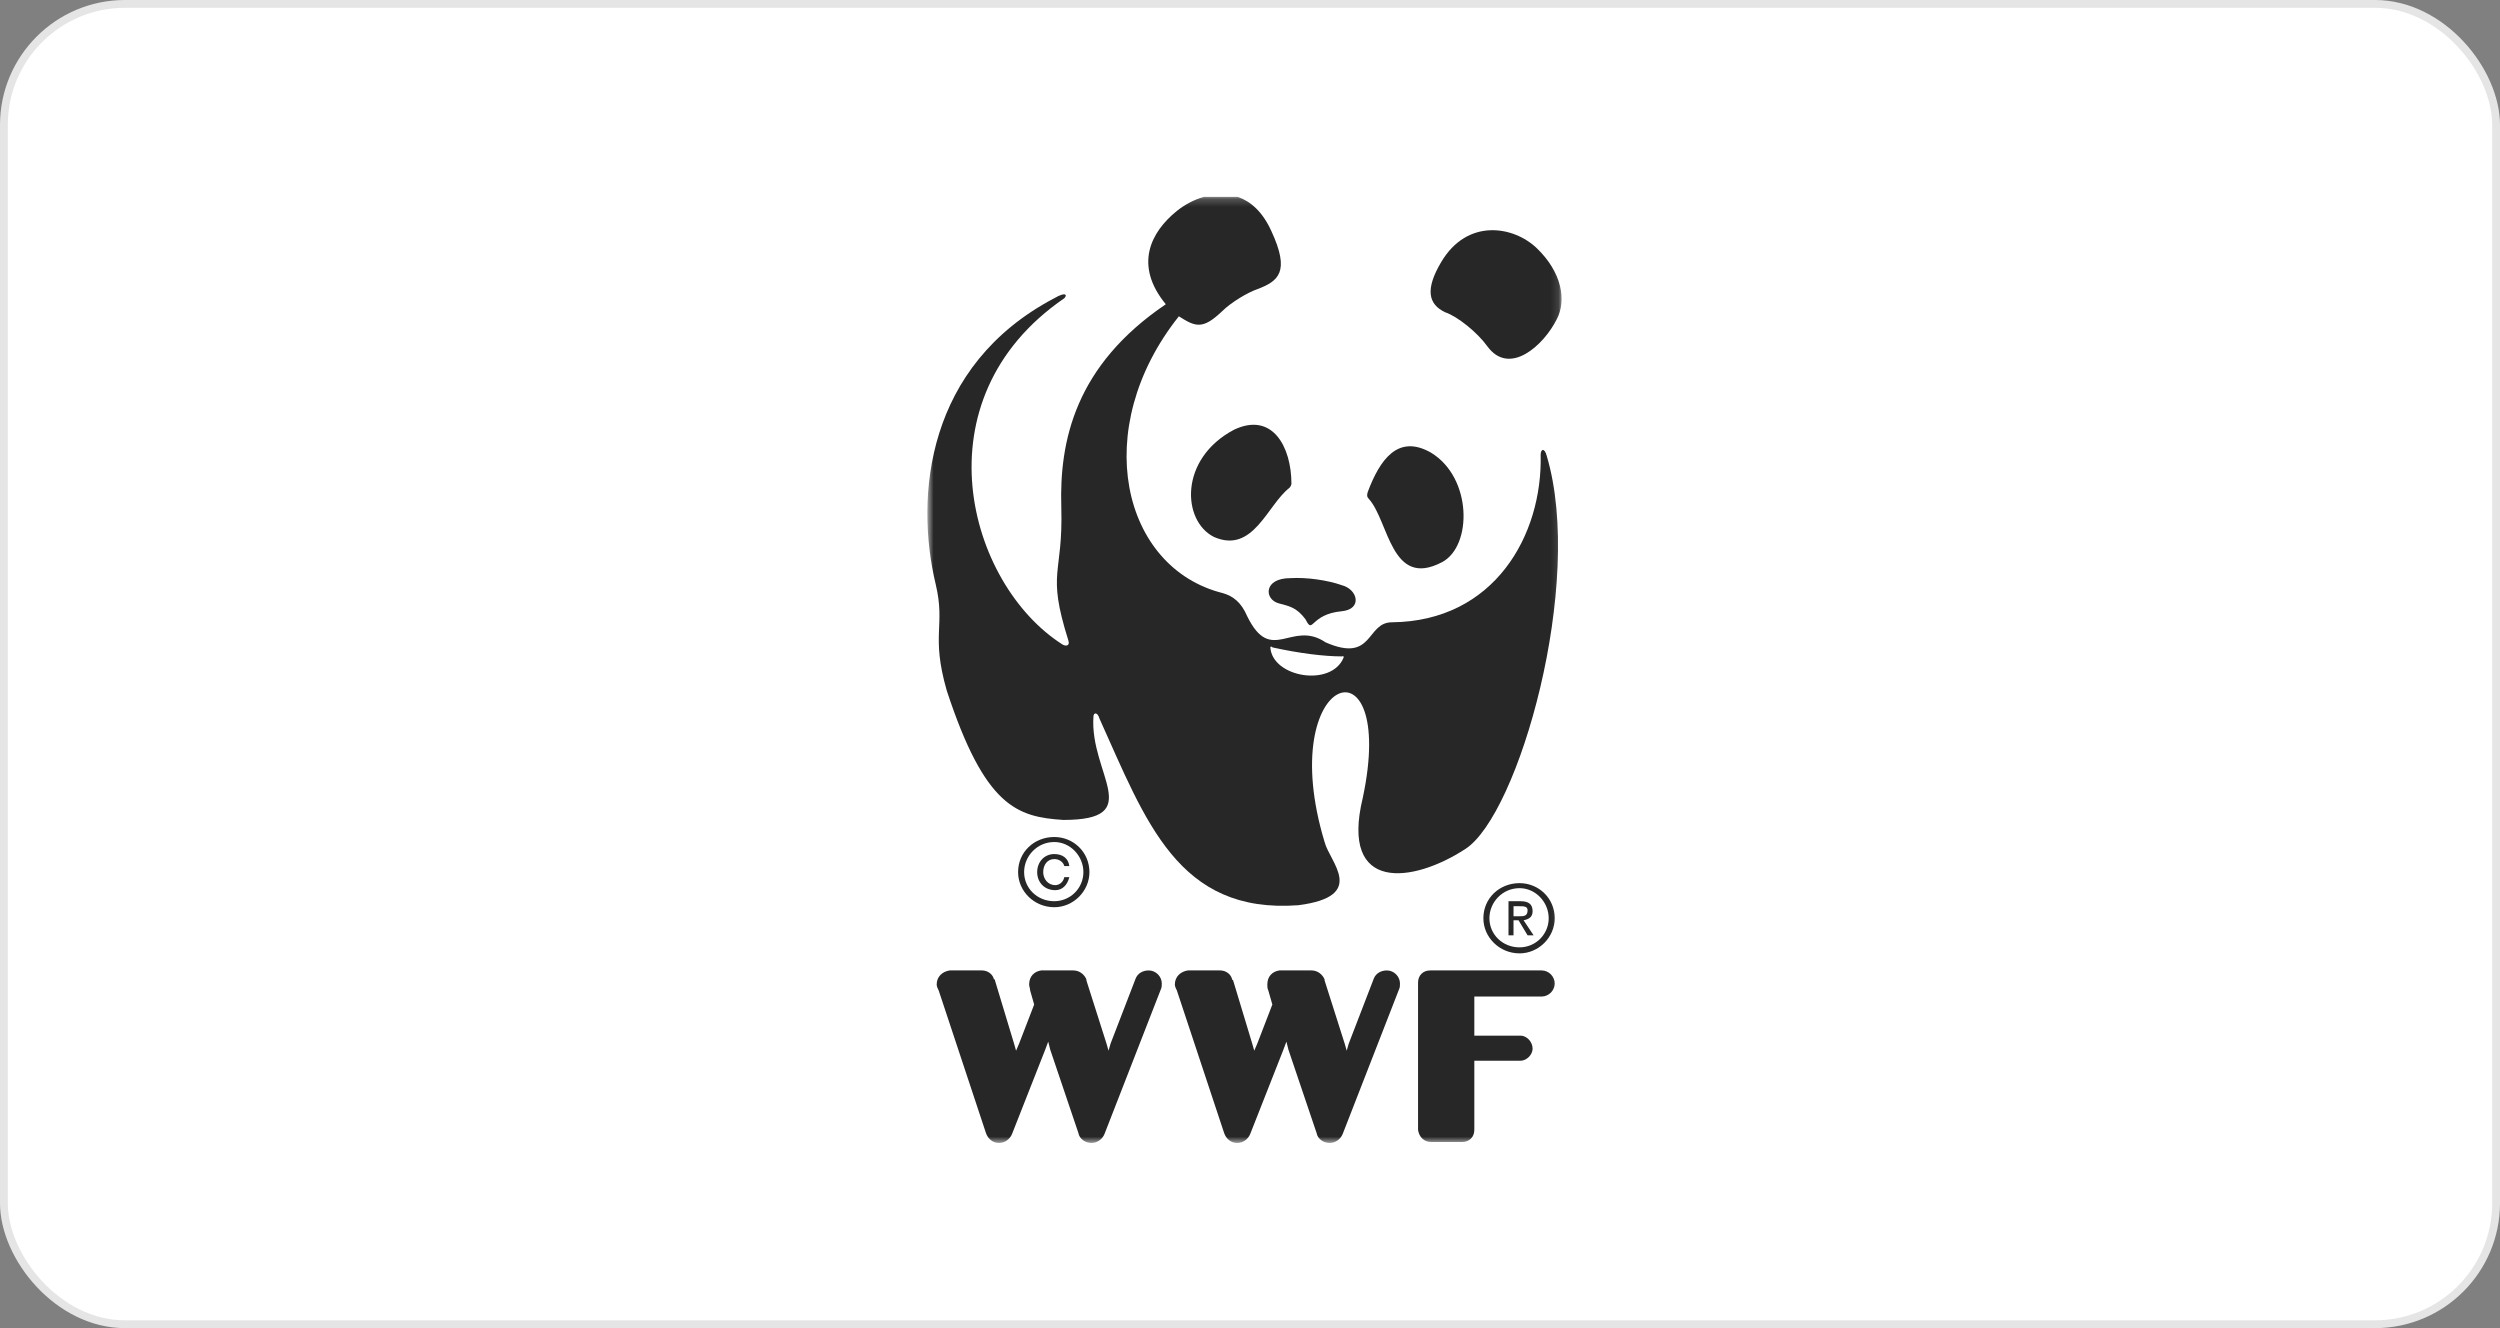 <svg width="320" height="170" viewBox="0 0 320 170" fill="none" xmlns="http://www.w3.org/2000/svg">
<rect x="0" y="0" width="320" height="170" fill="#808080" stroke="none"/>
<rect x="0.5" y="0.5" width="319" height="169" rx="15.5" fill="white"/>
<rect x="0.5" y="0.5" width="319" height="169" rx="15.5" stroke="#E5E5E5"/>
<path d="M283.911 8.037H35.088C30.637 8.037 27.029 11.652 27.029 16.111V154.889C27.029 159.348 30.637 162.963 35.088 162.963H283.911C288.362 162.963 291.97 159.348 291.97 154.889V16.111C291.97 11.652 288.362 8.037 283.911 8.037Z" fill="white"/>
<mask id="mask0_581_465" style="mask-type:luminance" maskUnits="userSpaceOnUse" x="118" y="25" width="82" height="122">
<path d="M199.884 25.195H118.701V146.31H199.884V25.195Z" fill="white"/>
</mask>
<g mask="url(#mask0_581_465)">
<path d="M147.037 124.215C146.266 124.215 145.623 124.602 145.366 125.243L142.15 133.59L141.892 134.489L141.635 133.59L139.062 125.5V125.371C138.805 124.729 138.162 124.215 137.391 124.215H133.274C132.373 124.343 131.73 124.985 131.73 126.013C131.73 126.27 131.859 126.527 131.859 126.782L132.373 128.58L130.443 133.588L130.057 134.488L129.8 133.588L127.356 125.498V125.37H127.227C127.099 124.728 126.456 124.214 125.683 124.214H121.568C120.667 124.342 119.896 124.983 119.896 126.012C119.896 126.269 120.024 126.526 120.152 126.781L126.198 145.018C126.455 145.787 127.098 146.302 127.87 146.302C128.642 146.302 129.285 145.787 129.543 145.146L133.787 134.359L134.173 133.331L134.43 134.359L138.032 145.018C138.161 145.787 138.933 146.302 139.705 146.302C140.477 146.302 141.12 145.787 141.377 145.146L148.581 126.654C148.709 126.397 148.709 126.141 148.709 125.883C148.71 124.985 147.937 124.215 147.037 124.215ZM177.524 124.215C176.753 124.215 176.108 124.602 175.852 125.243L172.636 133.59L172.379 134.489L172.122 133.59L169.549 125.5V125.371C169.292 124.729 168.648 124.215 167.878 124.215H163.76C162.86 124.343 162.217 124.985 162.217 126.013C162.217 126.27 162.217 126.527 162.345 126.782L162.86 128.58L160.93 133.588L160.543 134.488L160.286 133.588L157.842 125.498L157.714 125.37C157.585 124.728 156.942 124.214 156.171 124.214H152.054C151.154 124.342 150.382 124.983 150.382 126.012C150.382 126.269 150.511 126.526 150.639 126.781L156.686 145.018C156.942 145.787 157.586 146.302 158.358 146.302C159.129 146.302 159.773 145.787 160.03 145.146L164.276 134.359L164.661 133.331L164.918 134.359L168.521 145.018C168.649 145.787 169.422 146.302 170.193 146.302C170.964 146.302 171.609 145.787 171.866 145.146L179.069 126.654C179.197 126.397 179.197 126.141 179.197 125.883C179.196 124.985 178.424 124.215 177.524 124.215ZM197.333 124.215H183.054C182.153 124.215 181.511 124.857 181.511 125.756V144.635C181.639 145.534 182.282 146.176 183.183 146.176H187.17C188.07 146.176 188.714 145.534 188.714 144.635V135.774H194.631C195.401 135.774 196.174 135.004 196.174 134.233C196.174 133.334 195.403 132.563 194.631 132.563H188.714V127.556H197.332C198.233 127.556 199.005 126.785 199.005 125.886C199.005 124.986 198.234 124.215 197.333 124.215ZM175.208 63.857C177.781 66.683 178.037 75.416 184.598 71.948C188.456 69.893 188.456 61.16 183.183 57.95C178.937 55.51 176.622 58.849 175.078 62.958C174.95 63.343 174.95 63.6 175.208 63.857ZM165.046 62.445C162.217 64.628 160.415 70.92 155.399 68.737C151.283 66.683 150.897 58.72 157.971 54.996C162.86 52.685 165.304 57.179 165.304 61.931C165.304 62.059 165.175 62.316 165.046 62.445ZM171.735 78.24C174.437 77.984 173.793 75.416 171.735 74.901C169.934 74.26 167.233 73.874 165.175 74.002C161.702 74.002 161.831 76.699 163.63 77.213C165.046 77.598 165.945 77.727 167.103 79.268C168.133 81.323 167.619 78.625 171.735 78.24ZM184.47 33.55C187.814 27.899 193.731 28.927 196.691 31.752C199.907 34.834 200.549 38.43 199.264 40.87C197.591 44.209 193.218 48.19 190.388 44.338C189.103 42.54 186.529 40.485 184.986 39.971C182.797 38.944 182.412 37.017 184.47 33.55Z" fill="#272728"/>
<path d="M197.976 58.335C197.72 57.307 197.204 57.436 197.204 58.207C197.462 68.48 191.288 79.525 178.168 79.653C174.823 79.653 175.853 84.919 169.678 82.222C165.304 79.268 162.731 85.175 159.644 78.883C158.872 77.085 157.842 76.314 156.556 75.929C143.564 72.719 139.448 54.868 150.897 40.485C153.084 41.898 153.984 42.154 156.428 39.843C157.586 38.687 159.772 37.402 160.93 37.017C163.63 35.99 165.175 34.834 162.73 29.569C161.604 27.088 160.071 25.767 158.437 25.202H154.068C152.819 25.573 151.654 26.184 150.639 27C147.294 29.697 145.107 33.935 149.222 38.944C137.647 46.777 135.589 56.409 135.846 64.884C136.103 73.745 133.917 72.975 136.746 81.964C137.003 82.735 136.361 82.735 135.975 82.479C123.884 74.773 117.324 51.143 136.233 38.173C136.618 37.788 136.49 37.273 134.946 38.173C118.609 46.777 117.066 63.472 119.767 74.773C121.053 80.166 119.124 81.194 121.182 88.386C126.071 103.283 130.186 104.566 136.103 104.952C146.78 104.952 139.448 99.045 139.962 91.725C139.962 91.21 140.477 91.083 140.734 91.981C146.651 105.08 150.768 117.024 166.203 115.867C175.078 114.712 170.19 110.345 169.547 107.776C162.988 86.074 178.936 80.937 174.435 102.126C171.477 114.326 180.867 113.041 187.556 108.675C194.374 104.31 202.865 74.645 197.976 58.335ZM171.992 84.147C170.448 88.001 162.859 86.717 162.602 82.864C162.602 82.736 162.859 82.736 162.859 82.864C166.332 83.634 169.547 84.019 171.734 84.019C171.864 84.019 171.992 83.891 171.992 84.147Z" fill="#272728"/>
<path d="M138.676 111.63C138.675 112.618 138.282 113.565 137.583 114.263C136.883 114.961 135.935 115.354 134.946 115.355C132.759 115.355 131.087 113.685 131.087 111.63C131.087 109.576 132.759 107.779 134.946 107.779C137.004 107.778 138.676 109.576 138.676 111.63ZM134.946 107.136C132.373 107.136 130.315 109.063 130.315 111.63C130.315 114.071 132.373 116.124 134.946 116.124C137.39 116.124 139.447 114.069 139.447 111.63C139.447 109.062 137.39 107.136 134.946 107.136Z" fill="#272728"/>
<path d="M136.232 112.272C136.103 112.914 135.589 113.3 135.074 113.3C134.174 113.3 133.53 112.53 133.53 111.63C133.53 110.731 134.045 109.962 134.946 109.962C135.589 109.962 136.103 110.347 136.232 110.86H136.875C136.746 109.833 135.975 109.319 134.946 109.319C133.659 109.319 132.759 110.347 132.759 111.63C132.759 112.914 133.659 113.942 135.074 113.942C135.975 113.942 136.618 113.3 136.875 112.272H136.232ZM198.234 117.537C198.233 118.525 197.84 119.472 197.14 120.171C196.441 120.869 195.492 121.262 194.503 121.262C192.316 121.262 190.645 119.593 190.645 117.537C190.645 115.481 192.316 113.684 194.503 113.684C196.56 113.684 198.234 115.482 198.234 117.537ZM194.503 113.042C191.93 113.042 189.872 114.97 189.872 117.537C189.872 119.978 191.93 122.032 194.503 122.032C196.948 122.032 199.005 119.977 199.005 117.537C199.005 114.969 196.947 113.042 194.503 113.042Z" fill="#272728"/>
<path d="M193.731 117.795H194.373L195.532 119.722H196.302L195.017 117.795C195.66 117.666 196.174 117.409 196.174 116.639C196.174 115.739 195.66 115.355 194.631 115.355H193.087V119.722H193.73L193.731 117.795ZM193.731 117.281V115.997H194.502C195.017 115.997 195.532 115.997 195.532 116.511C195.532 117.281 195.017 117.281 194.502 117.281H193.731Z" fill="#272728"/>
</g>
</svg>
